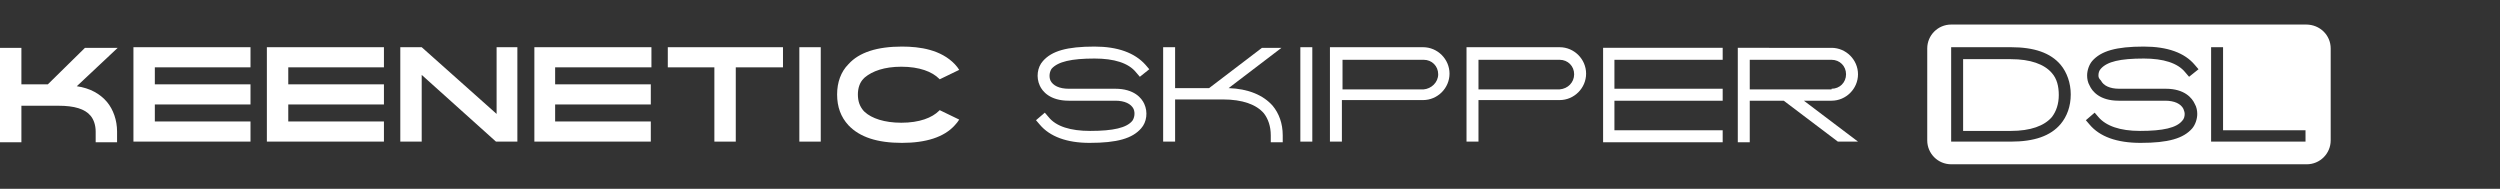 <?xml version="1.0" encoding="utf-8"?>
<!-- Generator: Adobe Illustrator 27.2.0, SVG Export Plug-In . SVG Version: 6.00 Build 0)  -->
<svg version="1.1" xmlns="http://www.w3.org/2000/svg" xmlns:xlink="http://www.w3.org/1999/xlink" x="0px" y="0px"
	 viewBox="0 0 397.2 30" style="enable-background:new 0 0 397.2 30;" xml:space="preserve">
<rect x="0" y="0" width="397.2" height="30" fill="#333333" stroke="none"/>
<style type="text/css">
	.st0{fill:none;}
	.st1{fill:#FFFFFF;}
</style>
<g id="Layer_2">
	<rect y="0.1" class="st0" width="397.2" height="30"/>
	<g>
		<path class="st1" d="M17,16.2c1,1.2,1.6,2.9,1.6,4.7v1.7h-3.4v-1.7c0-1-0.3-1.9-0.8-2.5c-0.9-1.1-2.6-1.6-5.1-1.6H3.4v5.8H0v-15
			h3.4v5.8h4.2l5.9-5.8h5.2l-6.5,6.1C14.3,14,15.9,14.9,17,16.2z"/>
		<path class="st1" d="M39.8,7.5v3.2H24.6v2.7h15.2v3.2H24.6v2.7h15.2v3.2H21.2v-15H39.8z"/>
		<path class="st1" d="M61,7.5v3.2H45.8v2.7H61v3.2H45.8v2.7H61v3.2H42.4v-15H61z"/>
		<path class="st1" d="M82.2,7.5v15h-3.4L67,11.9v10.6h-3.4v-15H67l11.9,10.6V7.5H82.2z"/>
		<path class="st1" d="M103.5,7.5v3.2H88.2v2.7h15.2v3.2H88.2v2.7h15.2v3.2H84.9v-15H103.5z"/>
		<path class="st1" d="M124.4,7.5v3.2h-7.5v11.8h-3.4V10.7h-7.4V7.5H124.4z"/>
		<path class="st1" d="M130.4,7.5v15H127v-15H130.4z"/>
		<path class="st1" d="M152.4,19c-0.2,0.3-0.4,0.6-0.7,0.9c-1.7,1.9-4.6,2.8-8.4,2.8c-3.9,0-6.7-0.9-8.5-2.8
			c-1.2-1.3-1.8-2.9-1.8-4.9c0-1.9,0.6-3.6,1.8-4.8c1.7-1.9,4.6-2.8,8.5-2.8c2.9,0,6.2,0.5,8.4,2.8c0,0,0,0,0,0
			c0.3,0.3,0.5,0.6,0.7,0.9c-3.1,1.5-3.1,1.5-3.1,1.5c0,0-0.1-0.1-0.1-0.1c-1.1-1.1-3.1-1.9-6-1.9c-2.7,0-4.6,0.7-5.8,1.7
			c-0.1,0.1-0.2,0.2-0.2,0.2c-0.6,0.6-0.9,1.5-0.9,2.5c0,1.1,0.3,1.9,0.9,2.6c0.1,0.1,0.2,0.2,0.2,0.2c1.1,1,3.1,1.7,5.8,1.7
			c2.9,0,4.9-0.8,6-1.9c0,0,0.1-0.1,0.1-0.1L152.4,19z"/>
		<g>
			<path class="st1" d="M165.2,19.8l-0.6-0.7l1.4-1.2l0.6,0.7c1.2,1.5,3.5,2.2,6.6,2.2c3.7,0,5.8-0.5,6.7-1.6
				c0.3-0.4,0.5-1.2,0.2-1.9c-0.4-0.8-1.4-1.3-2.9-1.3h-7.4c-3,0-4.2-1.5-4.6-2.4c-0.6-1.3-0.4-2.9,0.5-3.9c1.4-1.6,3.8-2.3,8.2-2.3
				c3.7,0,6.4,1,8.1,2.9l0.6,0.7l-1.5,1.2l-0.6-0.7c-1.2-1.5-3.5-2.2-6.6-2.2c-3.7,0-5.8,0.5-6.8,1.6c-0.3,0.4-0.5,1.2-0.2,1.9
				c0.4,0.8,1.4,1.3,2.9,1.3h7.4c3,0,4.2,1.5,4.6,2.4c0.6,1.3,0.4,2.9-0.5,3.9c-1.4,1.6-3.8,2.3-8.2,2.3
				C169.5,22.7,166.8,21.7,165.2,19.8z"/>
			<path class="st1" d="M202.2,16.8c1,1.2,1.6,2.8,1.6,4.7v1.1h-1.9v-1.1c0-1.4-0.4-2.6-1.1-3.5c-1.2-1.4-3.4-2.2-6.5-2.2h-7.6v6.7
				h-1.9v-15h1.9V14h5.4l8.4-6.4h3.1l-8.4,6.4C198.3,14.1,200.7,15.1,202.2,16.8z"/>
			<path class="st1" d="M206.6,22.5v-15h1.9v15H206.6z"/>
			<path class="st1" d="M226.1,7.5c2.3,0,4.2,1.9,4.2,4.2c0,2.3-1.9,4.2-4.2,4.2h-12.9v6.6h-1.9v-15H226.1z M228.5,11.8
				c0-1.3-1-2.3-2.3-2.3h-12.9v4.7h12.9C227.4,14.1,228.5,13.1,228.5,11.8z"/>
			<path class="st1" d="M247.8,7.5c2.3,0,4.2,1.9,4.2,4.2c0,2.3-1.9,4.2-4.2,4.2h-12.9v6.6H233v-15H247.8z M250.1,11.8
				c0-1.3-1-2.3-2.3-2.3h-12.9v4.7h12.9C249.1,14.1,250.1,13.1,250.1,11.8z"/>
			<path class="st1" d="M256.5,9.4v4.7h17.2V16h-17.2v4.7h17.2v1.9h-19v-15h19v1.9H256.5z"/>
			<path class="st1" d="M292,22.5l-8.6-6.5H278v6.6h-1.9v-15H291c2.3,0,4.2,1.9,4.2,4.2c0,2.3-1.9,4.2-4.2,4.2h-4.4l8.6,6.5H292z
				 M291,14.1c1.3,0,2.3-1,2.3-2.3c0-1.3-1-2.3-2.3-2.3H278v4.7H291z"/>
			<path class="st1" d="M370.3,7.7v14.6c0,2.1-1.7,3.8-3.8,3.8H310c-2.1,0-3.8-1.7-3.8-3.8V7.7c0-2.1,1.7-3.8,3.8-3.8h56.4
				C368.6,3.9,370.3,5.6,370.3,7.7z M329,15c0-1.8-0.6-3.5-1.6-4.7c-1.6-1.9-4.2-2.8-7.9-2.8H310v15h9.5c3.7,0,6.3-0.9,7.9-2.8
				C328.4,18.5,329,16.9,329,15z M326,11.6c0.8,0.9,1.1,2.1,1.1,3.5s-0.4,2.6-1.1,3.5c-1.2,1.4-3.4,2.2-6.5,2.2h-7.6V9.4h7.6
				C322.6,9.4,324.8,10.2,326,11.6z M333.4,12c0-0.4,0.1-0.8,0.4-1.1c1-1.1,3-1.6,6.8-1.6c3.1,0,5.4,0.7,6.6,2.2l0.6,0.7l1.5-1.2
				l-0.6-0.7c-1.6-1.9-4.3-2.9-8.1-2.9c-4.4,0-6.8,0.7-8.2,2.3c-0.5,0.6-0.8,1.5-0.8,2.3c0,0.5,0.1,1.1,0.4,1.6
				c0.4,0.9,1.6,2.4,4.6,2.4h7.4c1.5,0,2.5,0.5,2.9,1.3c0.1,0.3,0.2,0.5,0.2,0.8c0,0.4-0.1,0.8-0.4,1.1c-0.9,1.1-3,1.6-6.7,1.6
				c-3.2,0-5.4-0.8-6.6-2.2l-0.6-0.7l-1.4,1.2l0.6,0.7c1.6,1.9,4.3,2.9,8.1,2.9c4.4,0,6.8-0.7,8.2-2.3c0.5-0.6,0.8-1.5,0.8-2.3
				c0-0.5-0.1-1.1-0.4-1.6c-0.4-0.9-1.6-2.4-4.6-2.4h-7.4c-1.5,0-2.5-0.5-2.9-1.3C333.5,12.5,333.4,12.3,333.4,12z M366.3,20.7
				h-13.1V7.5h-1.9v15h15V20.7z"/>
		</g>
	</g>
</g>
<g id="Слой_1">
</g>
</svg>
